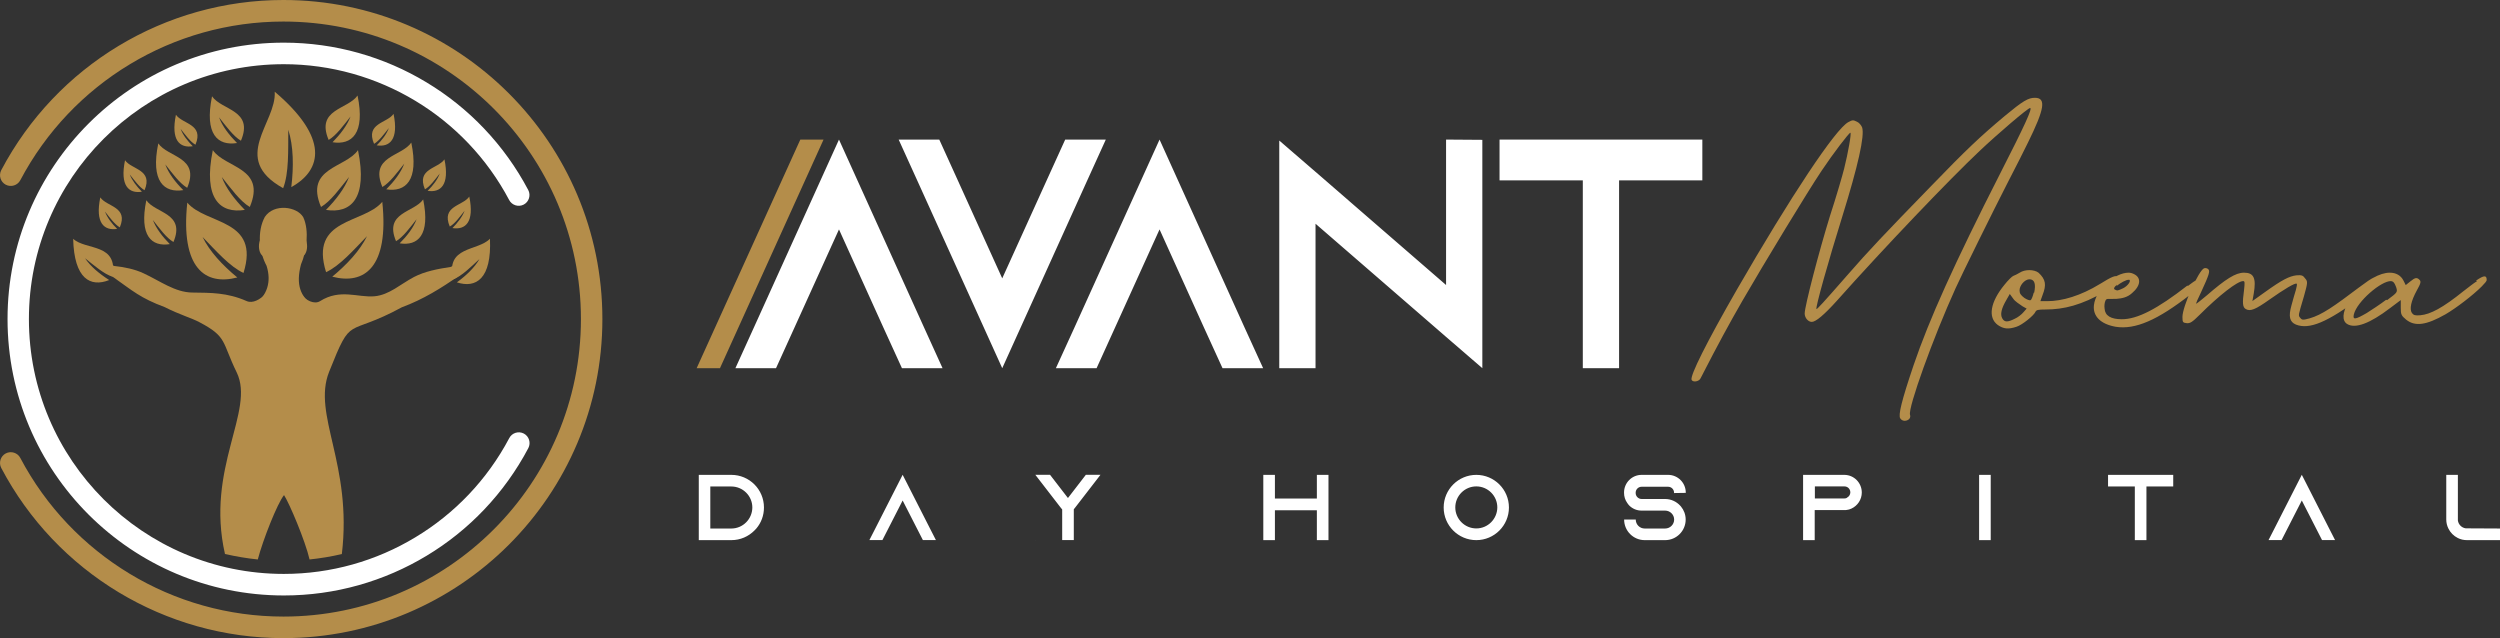 <svg xmlns="http://www.w3.org/2000/svg" xmlns:xlink="http://www.w3.org/1999/xlink" id="Camada_1" x="0px" y="0px" viewBox="0 0 281.92 71.96" style="enable-background:new 0 0 281.92 71.96;" xml:space="preserve"><rect x="0" y="0" width="281.92" height="71.96" fill="#333333" stroke="none"/><style type="text/css">	.st0{fill:#FFFFFF;}	.st1{fill:#B48D4A;}	.st2{fill-rule:evenodd;clip-rule:evenodd;fill:#B48D4A;}</style><g>	<path class="st0" d="M57.43,49.4c0.31-0.59,1.04-0.82,1.64-0.51c0.59,0.31,0.82,1.04,0.51,1.64c-2.7,5.11-6.7,9.27-11.47,12.14  c-4.77,2.88-10.31,4.48-16.09,4.48c-8.61,0-16.4-3.49-22.04-9.13c-5.64-5.64-9.13-13.43-9.13-22.04c0-8.61,3.49-16.4,9.13-22.04  C15.61,8.3,23.4,4.81,32.01,4.81c5.78,0,11.32,1.6,16.09,4.48c4.77,2.87,8.77,7.03,11.47,12.14c0.31,0.59,0.08,1.33-0.51,1.64  c-0.59,0.31-1.33,0.08-1.64-0.51c-2.49-4.71-6.18-8.54-10.58-11.19c-4.4-2.65-9.51-4.13-14.84-4.13c-7.94,0-15.12,3.22-20.32,8.42  c-5.2,5.2-8.42,12.39-8.42,20.32c0,7.94,3.22,15.12,8.42,20.32c5.2,5.2,12.39,8.42,20.32,8.42c5.33,0,10.44-1.47,14.84-4.13  C51.25,57.94,54.94,54.11,57.43,49.4"></path>	<path class="st1" d="M0.14,52.77c-0.31-0.59-0.08-1.33,0.51-1.64c0.59-0.31,1.33-0.08,1.64,0.51c2.9,5.5,7.21,9.97,12.35,13.07  c5.13,3.1,11.1,4.82,17.32,4.82c9.26,0,17.65-3.76,23.72-9.83c6.07-6.07,9.83-14.46,9.83-23.72c0-9.26-3.76-17.65-9.83-23.72  c-6.07-6.07-14.46-9.83-23.72-9.83c-6.22,0-12.19,1.72-17.32,4.82c-5.14,3.1-9.44,7.57-12.35,13.07c-0.31,0.59-1.04,0.82-1.64,0.51  c-0.59-0.31-0.82-1.04-0.51-1.64c3.12-5.9,7.73-10.7,13.24-14.02C18.89,1.85,25.28,0,31.95,0c9.93,0,18.93,4.03,25.44,10.54  c6.51,6.51,10.54,15.51,10.54,25.44c0,9.93-4.03,18.93-10.54,25.44c-6.51,6.51-15.51,10.54-25.44,10.54  c-6.67,0-13.06-1.85-18.57-5.17C7.87,63.47,3.25,58.67,0.14,52.77"></path>	<path class="st2" d="M41.39,26.63c-1.52,1.57-3.09,3.36-4.62,4.06c-1.91-6.14,4.24-5.42,6.34-7.93c0.78,7.43-2.04,9.38-5.64,8.44  C39.14,29.81,40.59,28.26,41.39,26.63"></path>	<path class="st2" d="M39.36,19.96c-1.03,1.29-2.07,2.74-3.16,3.38c-1.88-4.46,2.78-4.38,4.17-6.41c1.13,5.51-0.84,7.18-3.61,6.74  C37.91,22.5,38.87,21.24,39.36,19.96"></path>	<path class="st2" d="M46.98,24.72c-0.75,0.95-1.52,2.01-2.32,2.48c-1.38-3.28,2.04-3.22,3.06-4.71c0.83,4.05-0.62,5.27-2.65,4.95  C45.92,26.59,46.63,25.66,46.98,24.72"></path>	<path class="st2" d="M45.59,18.45c-0.8,1.01-1.62,2.14-2.47,2.64c-1.47-3.49,2.17-3.42,3.26-5.01c0.89,4.3-0.66,5.61-2.82,5.27  C44.46,20.44,45.21,19.46,45.59,18.45"></path>	<path class="st2" d="M39.53,13.14c-0.8,1.01-1.62,2.14-2.47,2.64c-1.47-3.49,2.17-3.42,3.26-5.01c0.89,4.3-0.66,5.61-2.82,5.27  C38.39,15.13,39.15,14.14,39.53,13.14"></path>	<path class="st2" d="M43.85,14.44c-0.54,0.68-1.09,1.44-1.67,1.78c-0.99-2.35,1.47-2.31,2.2-3.38c0.6,2.9-0.44,3.78-1.9,3.55  C43.09,15.79,43.6,15.12,43.85,14.44"></path>	<path class="st2" d="M49.59,19.57c-0.54,0.68-1.09,1.45-1.67,1.78c-0.99-2.35,1.47-2.31,2.2-3.38c0.6,2.9-0.44,3.78-1.9,3.55  C48.83,20.92,49.34,20.25,49.59,19.57"></path>	<path class="st2" d="M52.39,23.77c-0.54,0.68-1.09,1.45-1.67,1.78c-0.99-2.35,1.47-2.31,2.2-3.38c0.6,2.9-0.44,3.78-1.9,3.55  C51.62,25.11,52.13,24.45,52.39,23.77"></path>	<path class="st2" d="M22.84,26.72c1.52,1.57,3.09,3.36,4.62,4.06c1.91-6.14-4.24-5.42-6.34-7.93c-0.78,7.43,2.04,9.38,5.64,8.44  C25.08,29.9,23.64,28.36,22.84,26.72"></path>	<path class="st2" d="M25.01,19.96c1.03,1.29,2.07,2.74,3.16,3.38c1.88-4.46-2.78-4.38-4.17-6.41c-1.13,5.51,0.84,7.18,3.61,6.74  C26.46,22.5,25.49,21.24,25.01,19.96"></path>	<path class="st2" d="M17.24,24.81c0.75,0.95,1.52,2.02,2.32,2.48c1.38-3.28-2.04-3.22-3.06-4.71c-0.83,4.05,0.62,5.27,2.65,4.95  C18.31,26.68,17.6,25.75,17.24,24.81"></path>	<path class="st2" d="M18.64,18.54c0.8,1.01,1.62,2.14,2.47,2.64c1.47-3.49-2.17-3.42-3.26-5.01c-0.89,4.3,0.66,5.61,2.82,5.27  C19.77,20.54,19.01,19.55,18.64,18.54"></path>	<path class="st2" d="M24.7,13.23c0.8,1.01,1.62,2.14,2.47,2.64c1.47-3.48-2.17-3.42-3.26-5.01c-0.88,4.31,0.66,5.61,2.82,5.27  C25.83,15.22,25.07,14.23,24.7,13.23"></path>	<path class="st2" d="M20.37,14.54c0.54,0.68,1.09,1.45,1.67,1.78c0.99-2.35-1.47-2.31-2.2-3.38c-0.6,2.9,0.44,3.78,1.9,3.55  C21.13,15.88,20.62,15.21,20.37,14.54"></path>	<path class="st2" d="M14.63,19.67c0.54,0.68,1.09,1.44,1.67,1.78c0.99-2.35-1.47-2.31-2.2-3.38c-0.6,2.9,0.44,3.78,1.9,3.55  C15.4,21.01,14.89,20.34,14.63,19.67"></path>	<path class="st2" d="M11.84,23.86c0.54,0.68,1.09,1.44,1.67,1.78c0.99-2.35-1.47-2.31-2.2-3.38c-0.6,2.9,0.44,3.78,1.9,3.55  C12.6,25.21,12.09,24.54,11.84,23.86"></path>	<path class="st2" d="M32.51,14.63c-0.02,2.35,0.08,4.91-0.58,6.59c-6.04-3.36-0.72-7.37-0.95-10.88c6.12,5.2,5.37,8.82,1.87,10.76  C33.13,18.78,33.1,16.5,32.51,14.63"></path>	<path class="st2" d="M9.59,29.12c1.04,0.83,2.13,1.78,3.1,2.09c0.67-3.85-2.98-2.94-4.44-4.28c0.11,4.54,1.96,5.49,4.06,4.65  C11.19,30.86,10.2,30.04,9.59,29.12"></path>	<path class="st2" d="M54.07,29.21c-0.98,0.9-2,1.92-2.95,2.29c-0.94-3.79,2.77-3.14,4.13-4.58c0.21,4.54-1.58,5.62-3.73,4.92  C52.59,31.06,53.52,30.17,54.07,29.21"></path>	<path class="st2" d="M18.59,34.64c-2.77-1.03-3.62-1.84-5.78-3.36l-0.13-0.08l-1.2-1.1l-1.38-0.76l-0.85-0.97l2.17,0.29l0.28,0.75  l1.16,0.58c1.17,0.13,2.3,0.35,3.33,0.83c1.87,0.87,3.55,2.15,5.49,2.17c2.07,0.03,3.93-0.01,6.13,0.96  c0.7,0.31,1.55-0.2,2.07-0.76c0.68-0.73,0.71-1.33,0.53-1.9c0.5,0.36,1.07,0.56,1.67,0.56c0.5,0,0.97-0.14,1.4-0.38  c-0.06,0.56,0.15,1.11,0.54,1.73c0.41,0.65,1.42,1.17,2.07,0.76c2.28-1.44,4.26-0.38,6.15-0.55c1.65-0.15,2.91-1.36,4.44-2.17  c1.24-0.65,2.73-0.92,4.15-1.14l1.38-0.69l2.72-1.72l-0.6,1.12l-1.67,1.11l-0.87,1.15c-1.99,1.4-4.06,2.69-6.47,3.58  c-6.37,3.47-5.57,0.65-8.21,7.29c-1.92,4.84,2.65,10.4,1.44,20.54c-1.19,0.28-2.41,0.48-3.64,0.61c-0.49-2.11-2.26-6.3-2.88-7.26  c-0.75,0.93-2.36,4.99-2.96,7.26c-1.26-0.13-2.49-0.34-3.7-0.62c-2.21-9.68,3.44-16.14,1.32-20.48c-1.69-3.45-1.04-4-4.21-5.66  C21.58,35.85,20.26,35.49,18.59,34.64"></path>	<path class="st2" d="M28.72,34.41h6.55c-1.38-0.96-1.93-2.29-1.33-4.59c0.65-1.48,0.95-3.84,0.26-5.32  c-0.7-1.22-3.31-1.59-4.34-0.03c-0.87,1.61-0.67,3.89,0.2,5.5C30.64,31.82,30.11,33.27,28.72,34.41"></path>	<path class="st2" d="M34.01,26.63c0.34,0,0.62,0.51,0.62,1.14c0,0.63-0.28,1.14-0.62,1.14c-0.34,0-0.62-0.51-0.62-1.14  C33.39,27.14,33.66,26.63,34.01,26.63"></path>	<path class="st2" d="M29.82,26.63c0.34,0,0.62,0.51,0.62,1.14c0,0.63-0.28,1.14-0.62,1.14c-0.34,0-0.62-0.51-0.62-1.14  C29.2,27.14,29.47,26.63,29.82,26.63"></path>	<path class="st1" d="M269.09,33.8c-0.65,0.5-1.65,1.15-2.2,1.5c-1.3,0.75-1.6,0.8-1.45,0.15c0.35-1.45,3.1-3.8,4.19-3.75  c0.1,0,0.2,0.05,0.25,0.1c0.1,0.05,0.25,0.35,0.35,0.65c0.15,0.5,0.1,0.55-1.05,1.4L269.09,33.8z M279.33,31.7  c-0.4,0.25-0.9,0.65-1.55,1.15c-2.3,1.85-3.7,2.6-4.84,2.7c-0.6,0.05-0.75,0-0.95-0.25c-0.3-0.45-0.1-1.35,0.55-2.55  c0.45-0.8,0.5-1,0.3-1.2c-0.3-0.3-0.5-0.25-1.05,0.2l-0.5,0.4l-0.25-0.5c-0.3-0.6-0.85-0.9-1.55-0.9c-0.55,0-1.2,0.2-1.9,0.6  c-2.45,1.4-4.14,4.44-2.9,5.19c0.9,0.55,2.55-0.05,4.84-1.8l1.2-0.9v0.85c0,0.75,0.05,0.9,0.6,1.35c1,0.8,2.25,0.65,4.45-0.6  c1.2-0.7,3.1-2.15,4.09-3.15c0.35-0.35,0.55-0.6,0.55-0.7c0-0.55-0.25-0.6-1.2,0.05L279.33,31.7z M268.34,31.4  c-0.2-0.45-0.7-0.2-2.3,1c-2.85,2.15-4.19,3.1-5.59,3.5c-0.75,0.2-0.85,0.2-1.05-0.05c-0.25-0.3-0.25-0.2,0.4-2.4  c0.45-1.6,0.45-1.7,0.15-2.05c-0.25-0.35-0.4-0.4-1-0.35c-0.8,0.1-1.6,0.5-3.55,1.9l-1.4,1l0.15-0.85c0.3-1.75,0-2.35-1.1-2.35  c-0.95,0-2.05,0.7-4.24,2.6c-0.6,0.5-1.1,0.9-1.15,0.9c-0.05,0,0.2-0.6,0.55-1.3c0.9-1.95,1.05-2.4,0.8-2.6  c-0.1-0.1-0.3-0.15-0.45-0.1c-0.6,0.2-2.45,4.3-2.45,5.49c0,0.6,0.05,0.65,0.45,0.7c0.4,0.05,0.65-0.1,1.5-0.95  c2.2-2.2,4.25-3.79,4.89-3.79c0.2,0,0.2,0.15,0.1,1.05c-0.2,1.45-0.15,1.9,0.2,2.1c0.5,0.3,1.1,0.05,2.65-1.05  c1.7-1.2,2.95-1.95,3.1-1.8c0.05,0.05,0,0.35-0.1,0.7c-0.1,0.35-0.35,1.15-0.5,1.75c-0.35,1.25-0.2,1.85,0.5,2.15  c1.5,0.6,3.55-0.25,7.29-3.05c2.3-1.7,2.4-1.8,2.25-2.15H268.34z M238.68,32.25c0.5-0.4,1.1-0.7,1.35-0.7c0.05,0,0.1,0,0.1,0  c0.2,0.15-0.2,0.7-0.7,0.95c-0.65,0.3-0.65,0.3-0.95,0.15c-0.15-0.1-0.1-0.25,0.25-0.55L238.68,32.25z M246.67,32.2  c-3.4,2.65-5.64,3.8-7.39,3.8c-1.25,0-1.9-0.4-1.95-1.2c-0.05-0.3,0-0.7,0.1-0.9c0.15-0.3,0.25-0.15,1.25-0.2  c0.6-0.05,1.2-0.15,1.75-0.65c1-0.85,1.05-1.75,0.2-2.15c-0.2-0.1-0.4-0.15-0.6-0.15c-1.55,0-3.7,1.9-3.9,3.65  c-0.15,1.25,0.75,2.15,2.45,2.45c2.2,0.35,4.74-0.75,8.44-3.65c1.15-0.9,1.65-1.5,1.65-1.65c0.05-0.3-0.15-0.7-1.95,0.7  L246.67,32.2z M229.34,33c-0.1,0.4-0.25,0.8-0.35,0.85c-0.1,0.05-0.4-0.05-0.7-0.25c-0.4-0.3-0.55-0.5-0.55-0.85  c0-0.55,0.55-1.2,1.05-1.25c0.05,0,0.1,0,0.15,0c0.5,0.05,0.65,0.55,0.45,1.5H229.34z M228.19,35.2c-0.2,0.25-0.65,0.6-1,0.75  c-0.8,0.4-1.15,0.4-1.4-0.05c-0.25-0.45-0.1-1.1,0.45-2.05l0.4-0.7l0.4,0.55c0.2,0.3,0.7,0.6,1.05,0.85l0.45,0.25L228.19,35.2z   M238.88,31.26c-0.25-0.3-0.75-0.05-2.05,0.75c-2.2,1.35-4.29,1.95-5.94,1.95h-0.8l0.25-0.7c0.45-1.15,0.35-1.75-0.45-2.5  c-0.25-0.2-0.65-0.3-1.05-0.3c-0.4,0-0.8,0.1-1.1,0.3c-0.25,0.15-0.55,0.3-0.7,0.35c-0.15,0.05-0.6,0.5-1,1  c-1.6,1.95-1.9,3.7-0.75,4.54c0.65,0.45,1.2,0.5,2.1,0.2c0.65-0.2,2-1.3,2.15-1.7c0.1-0.2,0.3-0.25,1.15-0.25  c2.05,0,4.05-0.5,6.64-2c1.4-0.8,1.8-1.3,1.6-1.55L238.88,31.26z M191.78,42.64c2.05-4,3.2-6.09,4.69-8.69  c2.45-4.24,7.49-12.53,8.94-14.68c1.3-1.95,3.1-4.3,3.25-4.3c0.15,0-0.25,2.25-0.7,4.05c-0.2,0.8-0.9,3.2-1.6,5.34  c-1.25,4.04-2.85,10.19-2.85,10.99c0,0.5,0.4,0.95,0.8,0.95c0.45,0,1.4-0.8,2.8-2.35c5.29-5.94,12.73-13.73,16.13-16.93  c1.95-1.85,5.44-4.84,5.69-4.84c0.3,0-0.6,1.95-3.35,7.34c-5.24,10.29-8.04,16.53-9.79,21.67c-1.35,4-1.75,5.64-1.5,5.99  c0.35,0.55,1.3,0.2,1.1-0.4c-0.25-0.75,2.6-8.69,5.14-14.28c0.6-1.35,4.3-8.84,5.84-11.84c0.9-1.75,1.95-3.8,2.3-4.54  c1.9-3.85,2.1-5.09,0.8-5.09c-0.75,0-1.35,0.35-3.4,2.05c-2.8,2.35-4.34,3.8-8.29,7.89c-5.39,5.54-7.09,7.34-9.44,10.04  c-2.8,3.2-3.45,3.9-3.5,3.84c-0.15-0.1,1.4-5.59,2.9-10.39c1.8-5.79,2.55-9.14,2.25-10.09c-0.1-0.25-0.35-0.55-0.6-0.65  c-0.4-0.2-0.5-0.2-0.95,0.05c-1.45,0.75-6.54,8.44-12.54,18.83c-3.5,6.09-5.34,9.79-5.14,10.24c0.15,0.3,0.8,0.2,1-0.15V42.64z"></path>	<polygon class="st0" points="104.2,36.92 94.61,15.74 85.02,36.92 82.93,41.52 87.51,41.52 89.6,36.92 94.61,25.87 99.61,36.92   101.71,41.52 106.29,41.52  "></polygon>	<polygon class="st0" points="120.12,15.74 118.03,20.34 113.02,31.39 108.01,20.34 105.92,15.74 101.34,15.74 103.43,20.34   113.02,41.52 122.61,20.34 124.7,15.74  "></polygon>	<polygon class="st0" points="140.34,36.92 130.76,15.74 121.17,36.92 119.07,41.52 123.66,41.52 125.75,36.92 130.76,25.87   135.76,36.92 137.86,41.52 142.44,41.52  "></polygon>	<polygon class="st0" points="163.07,15.74 163.07,32.14 148.35,19.38 144.26,15.85 144.26,41.52 148.35,41.52 148.35,25.23   163.07,37.99 167.16,41.52 167.16,15.77  "></polygon>	<polygon class="st0" points="169.1,15.74 169.1,20.34 178.49,20.34 178.49,41.52 182.58,41.52 182.58,20.34 191.97,20.34   191.97,15.74  "></polygon>	<polygon class="st1" points="78.56,41.52 90.25,15.74 92.87,15.74 81.19,41.52  "></polygon>	<path class="st0" d="M278.06,59.58c-0.46-0.06-0.83-0.43-0.89-0.89v-5.14h-1.31v5.02c0,0.37,0.08,0.71,0.24,1.03  c0.22,0.46,0.6,0.84,1.06,1.07c0.32,0.16,0.66,0.24,1.03,0.24h3.73v-1.31L278.06,59.58z M262.65,59.59l-3.08-6.05l-3.08,6.05  l-0.67,1.31h1.47l0.67-1.31l1.61-3.15l1.61,3.15l0.67,1.31h1.47L262.65,59.59z M237.72,53.55v1.31h3.02v6.05h1.31v-6.05h3.02v-1.31  H237.72z M224.49,60.91v-7.36h-1.31v7.36H224.49z M208.26,56.15c-0.08,0.04-0.18,0.06-0.27,0.06h-3.33v-1.36h3.33  c0.23,0,0.39,0.11,0.47,0.19c0.07,0.07,0.2,0.24,0.2,0.48c0,0.26-0.16,0.5-0.4,0.61V56.15z M209.37,54.13  c-0.36-0.36-0.85-0.58-1.4-0.58h-4.64v7.36h1.31v-3.39h3.52v-0.01c0.02,0,0.04,0,0.06,0c0.2-0.02,0.39-0.07,0.57-0.16  c0.68-0.32,1.16-1.01,1.16-1.81c0-0.55-0.22-1.04-0.58-1.41L209.37,54.13z M190.1,55.58v-0.04c0-1.09-0.89-1.99-1.99-1.99h-2.99  c-1.09,0-1.98,0.89-1.98,1.99v0.04c0,0.42,0.13,0.81,0.35,1.12c0.07,0.12,0.16,0.22,0.25,0.32c0.36,0.35,0.84,0.56,1.38,0.56h2.65  c0.56,0,1.02,0.45,1.02,1.01c0,0.56-0.46,1.01-1.02,1.01h-2.3c-0.56,0-1.01-0.45-1.01-1.01h-1.31c0,1.28,1.04,2.32,2.32,2.32h2.3  c1.28,0,2.32-1.04,2.32-2.32c0-0.56-0.2-1.07-0.53-1.47c-0.03-0.03-0.05-0.06-0.08-0.09c-0.42-0.46-1.03-0.76-1.71-0.76h-2.65  c-0.37,0-0.67-0.31-0.67-0.67v-0.04c0-0.37,0.3-0.67,0.67-0.67h2.99c0.37,0,0.67,0.3,0.67,0.67v0.04L190.1,55.58z M166.48,59.59  c-1.3,0-2.37-1.06-2.37-2.37c0-1.3,1.06-2.37,2.37-2.37c1.3,0,2.37,1.06,2.37,2.37C168.84,58.53,167.78,59.59,166.48,59.59z   M166.48,53.55c-2.03,0-3.68,1.65-3.68,3.68c0,2.03,1.65,3.68,3.68,3.68c2.03,0,3.68-1.65,3.68-3.68  C170.16,55.2,168.51,53.55,166.48,53.55z M148.5,53.55v2.67h-4.73v-2.67h-1.31v7.36h1.31v-3.37h4.73v3.37h1.31v-7.36H148.5z   M124.1,60.93v-0.02h-0.01L124.1,60.93z M116.74,60.93l0.02-0.02h-0.02V60.93z M122.45,53.54l-2.02,2.62l-2.02-2.62h-1.66  l2.85,3.69l0.18,0.22v3.45h1.31v-3.47l0.16-0.2l2.85-3.69H122.45z M104.87,59.59l-3.08-6.05l-3.08,6.05l-0.67,1.31h1.47l0.67-1.31  l1.61-3.15l1.61,3.15l0.67,1.31h1.47L104.87,59.59z M82.47,59.6H80.1v-4.74h2.37c1.3,0,2.37,1.06,2.37,2.37  C84.83,58.54,83.77,59.6,82.47,59.6z M82.48,53.55H78.8v7.36h3.68c1.01,0,1.92-0.41,2.59-1.08c0.07-0.07,0.15-0.15,0.21-0.22  c0.55-0.64,0.87-1.47,0.87-2.38c0-2.04-1.65-3.68-3.68-3.68H82.48z"></path></g></svg>